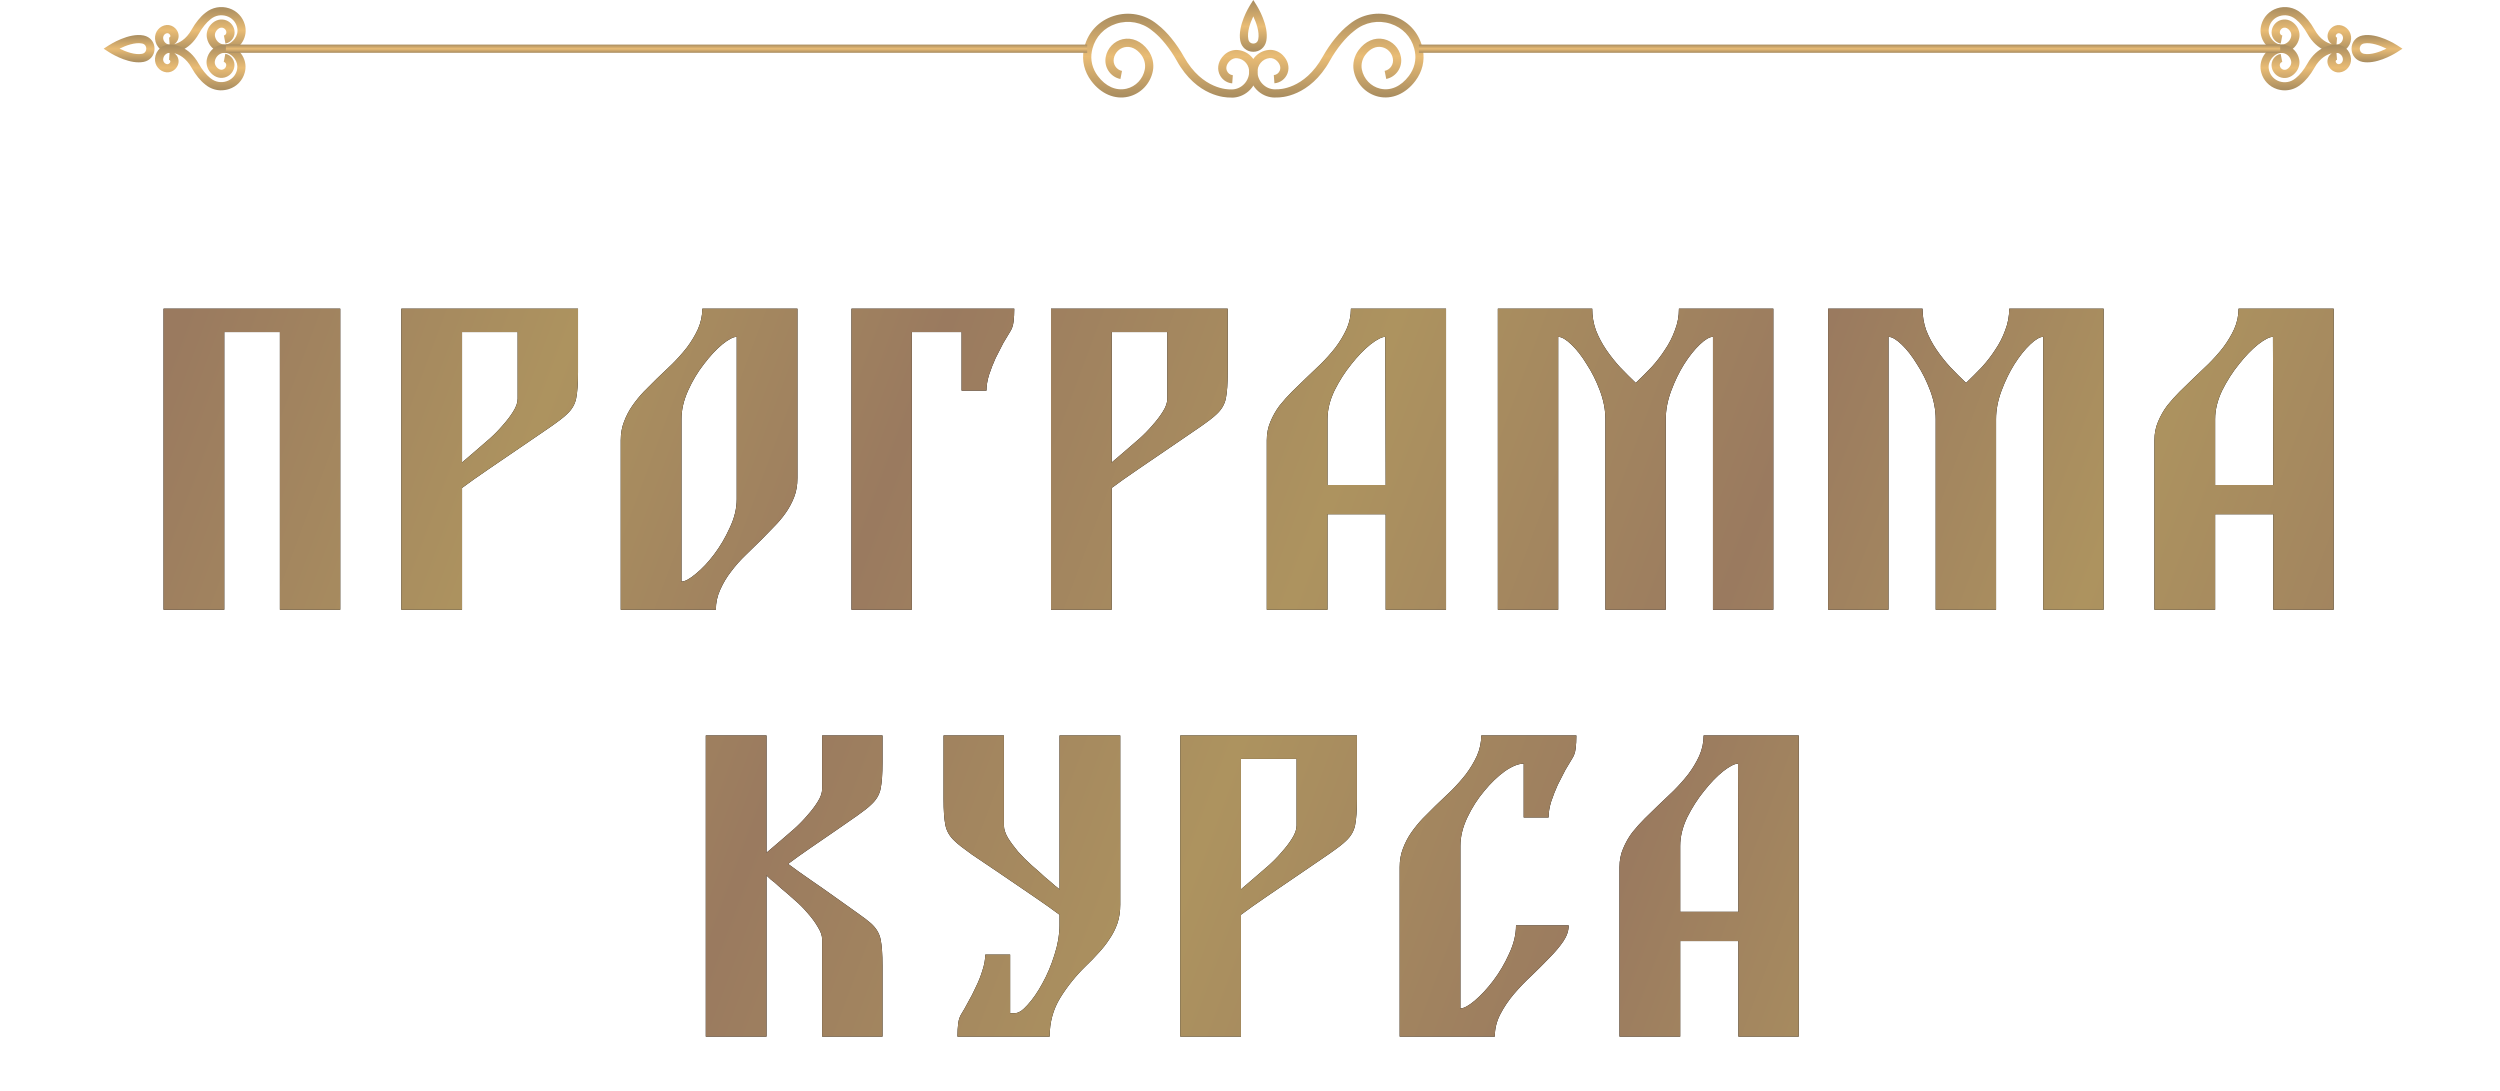 <?xml version="1.0" encoding="UTF-8"?> <svg xmlns="http://www.w3.org/2000/svg" width="410" height="179" viewBox="0 0 410 179" fill="none"> <path d="M45.902 100V54.46H36.782V100H26.822V50.62H55.802V100H45.902ZM75.775 54.46V75.88C75.775 75.84 75.995 75.64 76.435 75.28C76.915 74.88 77.475 74.4 78.115 73.84C78.795 73.24 79.535 72.6 80.335 71.92C81.135 71.2 81.855 70.46 82.495 69.7C83.175 68.94 83.735 68.2 84.175 67.48C84.655 66.72 84.895 66.02 84.895 65.38V54.46H75.775ZM94.795 61.06C94.795 62.9 94.695 64.32 94.495 65.32C94.295 66.32 93.775 67.2 92.935 67.96C92.495 68.4 91.555 69.12 90.115 70.12C88.715 71.08 87.135 72.16 85.375 73.36C83.615 74.56 81.855 75.76 80.095 76.96C78.335 78.16 76.895 79.18 75.775 80.02V100H65.815V50.62H94.795V61.06ZM120.821 55.24C120.261 55.24 119.461 55.66 118.421 56.5C117.421 57.34 116.421 58.42 115.421 59.74C114.421 61.02 113.561 62.46 112.841 64.06C112.121 65.66 111.761 67.22 111.761 68.74V95.38C112.321 95.38 113.101 94.96 114.101 94.12C115.141 93.28 116.141 92.22 117.101 90.94C118.101 89.62 118.961 88.16 119.681 86.56C120.441 84.96 120.821 83.4 120.821 81.88V55.24ZM130.781 78.4C130.781 79.56 130.601 80.6 130.241 81.52C129.881 82.44 129.421 83.3 128.861 84.1C128.301 84.9 127.661 85.66 126.941 86.38C126.261 87.1 125.581 87.8 124.901 88.48C124.061 89.28 123.201 90.12 122.321 91C121.441 91.84 120.641 92.74 119.921 93.7C119.201 94.62 118.601 95.62 118.121 96.7C117.641 97.74 117.401 98.84 117.401 100H101.801V72.22C101.801 71.1 101.981 70.08 102.341 69.16C102.701 68.2 103.161 67.32 103.721 66.52C104.281 65.72 104.901 64.96 105.581 64.24C106.301 63.52 107.001 62.82 107.681 62.14C108.521 61.34 109.381 60.52 110.261 59.68C111.141 58.8 111.941 57.9 112.661 56.98C113.381 56.02 113.981 55.02 114.461 53.98C114.941 52.9 115.181 51.78 115.181 50.62H130.781V78.4ZM166.341 50.62C166.341 51.42 166.301 52.14 166.221 52.78C166.141 53.42 165.941 53.98 165.621 54.46C165.341 54.9 164.981 55.5 164.541 56.26C164.141 57.02 163.721 57.84 163.281 58.72C162.881 59.6 162.521 60.52 162.201 61.48C161.921 62.4 161.781 63.26 161.781 64.06H157.701V54.46H149.541V100H139.641V50.62H166.341ZM182.324 54.46V75.88C182.324 75.84 182.544 75.64 182.984 75.28C183.464 74.88 184.024 74.4 184.664 73.84C185.344 73.24 186.084 72.6 186.884 71.92C187.684 71.2 188.404 70.46 189.044 69.7C189.724 68.94 190.284 68.2 190.724 67.48C191.204 66.72 191.444 66.02 191.444 65.38V54.46H182.324ZM201.344 61.06C201.344 62.9 201.244 64.32 201.044 65.32C200.844 66.32 200.324 67.2 199.484 67.96C199.044 68.4 198.104 69.12 196.664 70.12C195.264 71.08 193.684 72.16 191.924 73.36C190.164 74.56 188.404 75.76 186.644 76.96C184.884 78.16 183.444 79.18 182.324 80.02V100H172.364V50.62H201.344V61.06ZM217.71 79.54H227.25L227.19 55.24C226.63 55.24 225.81 55.66 224.73 56.5C223.69 57.34 222.65 58.42 221.61 59.74C220.57 61.02 219.65 62.46 218.85 64.06C218.09 65.66 217.71 67.22 217.71 68.74V79.54ZM207.75 72.22C207.75 71.1 207.95 70.08 208.35 69.16C208.75 68.2 209.25 67.32 209.85 66.52C210.49 65.72 211.17 64.96 211.89 64.24C212.65 63.52 213.37 62.82 214.05 62.14C214.89 61.34 215.75 60.52 216.63 59.68C217.51 58.8 218.31 57.9 219.03 56.98C219.75 56.02 220.35 55.02 220.83 53.98C221.31 52.9 221.55 51.78 221.55 50.62H237.15V100H227.25V84.34H217.71V100H207.75V72.22ZM280.926 55.24C280.366 55.24 279.646 55.66 278.766 56.5C277.886 57.34 277.026 58.42 276.186 59.74C275.386 61.02 274.686 62.46 274.086 64.06C273.486 65.66 273.186 67.22 273.186 68.74V100H263.286V68.74C263.286 67.22 262.986 65.66 262.386 64.06C261.786 62.46 261.066 61.02 260.226 59.74C259.426 58.42 258.586 57.34 257.706 56.5C256.826 55.66 256.106 55.24 255.546 55.24V100H245.646V50.62H261.126C261.126 51.86 261.326 53.04 261.726 54.16C262.166 55.28 262.726 56.34 263.406 57.34C264.086 58.34 264.846 59.3 265.686 60.22C266.526 61.1 267.386 61.96 268.266 62.8C269.146 61.96 270.006 61.1 270.846 60.22C271.686 59.3 272.426 58.34 273.066 57.34C273.746 56.34 274.286 55.28 274.686 54.16C275.126 53.04 275.346 51.86 275.346 50.62H290.826V100H280.926V55.24ZM335.094 55.24C334.534 55.24 333.814 55.66 332.934 56.5C332.054 57.34 331.194 58.42 330.354 59.74C329.554 61.02 328.854 62.46 328.254 64.06C327.654 65.66 327.354 67.22 327.354 68.74V100H317.454V68.74C317.454 67.22 317.154 65.66 316.554 64.06C315.954 62.46 315.234 61.02 314.394 59.74C313.594 58.42 312.754 57.34 311.874 56.5C310.994 55.66 310.274 55.24 309.714 55.24V100H299.814V50.62H315.294C315.294 51.86 315.494 53.04 315.894 54.16C316.334 55.28 316.894 56.34 317.574 57.34C318.254 58.34 319.014 59.3 319.854 60.22C320.694 61.1 321.554 61.96 322.434 62.8C323.314 61.96 324.174 61.1 325.014 60.22C325.854 59.3 326.594 58.34 327.234 57.34C327.914 56.34 328.454 55.28 328.854 54.16C329.294 53.04 329.514 51.86 329.514 50.62H344.994V100H335.094V55.24ZM363.283 79.54H372.823L372.763 55.24C372.203 55.24 371.383 55.66 370.303 56.5C369.263 57.34 368.223 58.42 367.183 59.74C366.143 61.02 365.223 62.46 364.423 64.06C363.663 65.66 363.283 67.22 363.283 68.74V79.54ZM353.323 72.22C353.323 71.1 353.523 70.08 353.923 69.16C354.323 68.2 354.823 67.32 355.423 66.52C356.063 65.72 356.743 64.96 357.463 64.24C358.223 63.52 358.943 62.82 359.623 62.14C360.463 61.34 361.323 60.52 362.203 59.68C363.083 58.8 363.883 57.9 364.603 56.98C365.323 56.02 365.923 55.02 366.403 53.98C366.883 52.9 367.123 51.78 367.123 50.62H382.723V100H372.823V84.34H363.283V100H353.323V72.22ZM125.71 139.88C125.71 139.84 125.93 139.64 126.37 139.28C126.85 138.88 127.41 138.4 128.05 137.84C128.73 137.24 129.47 136.6 130.27 135.92C131.07 135.2 131.79 134.46 132.43 133.7C133.11 132.94 133.67 132.2 134.11 131.48C134.59 130.72 134.83 130.02 134.83 129.38V120.62H144.73V125.06C144.73 126.9 144.63 128.32 144.43 129.32C144.23 130.32 143.71 131.2 142.87 131.96C142.43 132.4 141.67 133 140.59 133.76C139.55 134.48 138.37 135.3 137.05 136.22C135.77 137.1 134.43 138.02 133.03 138.98C131.63 139.94 130.37 140.84 129.25 141.68C130.37 142.52 131.63 143.42 133.03 144.38C134.43 145.34 135.77 146.28 137.05 147.2C138.37 148.12 139.55 148.96 140.59 149.72C141.67 150.48 142.43 151.06 142.87 151.46C143.71 152.22 144.23 153.1 144.43 154.1C144.63 155.1 144.73 156.52 144.73 158.36V170H134.83V154.04C134.83 153.44 134.59 152.76 134.11 152C133.67 151.24 133.11 150.48 132.43 149.72C131.79 148.96 131.07 148.24 130.27 147.56C129.47 146.84 128.73 146.2 128.05 145.64C127.41 145.04 126.85 144.56 126.37 144.2C125.93 143.8 125.71 143.58 125.71 143.54V170H115.75V120.62H125.71V139.88ZM173.763 120.62H183.723V148.34C183.723 149.5 183.563 150.54 183.243 151.46C182.923 152.38 182.483 153.24 181.923 154.04C181.403 154.84 180.803 155.6 180.123 156.32C179.483 157.04 178.803 157.74 178.083 158.42C176.443 160.02 175.043 161.76 173.883 163.64C172.723 165.52 172.143 167.64 172.143 170H157.023C157.023 169.2 157.063 168.48 157.143 167.84C157.223 167.2 157.423 166.64 157.743 166.16C158.023 165.72 158.363 165.12 158.763 164.36C159.203 163.6 159.623 162.78 160.023 161.9C160.463 161.02 160.823 160.12 161.103 159.2C161.423 158.24 161.583 157.36 161.583 156.56H165.663V166.16H166.443C167.043 166.16 167.743 165.7 168.543 164.78C169.383 163.86 170.183 162.7 170.943 161.3C171.743 159.86 172.403 158.3 172.923 156.62C173.483 154.9 173.763 153.28 173.763 151.76V150.02C172.643 149.18 171.203 148.16 169.443 146.96C167.683 145.76 165.923 144.56 164.163 143.36C162.403 142.16 160.803 141.08 159.363 140.12C157.963 139.12 157.043 138.4 156.603 137.96C155.763 137.2 155.243 136.32 155.043 135.32C154.843 134.32 154.743 132.9 154.743 131.06V120.62H164.643V135.38C164.643 135.98 164.863 136.66 165.303 137.42C165.783 138.18 166.343 138.94 166.983 139.7C167.663 140.46 168.403 141.2 169.203 141.92C170.003 142.6 170.723 143.24 171.363 143.84C172.043 144.4 172.603 144.88 173.043 145.28C173.523 145.64 173.763 145.84 173.763 145.88V120.62ZM203.52 124.46V145.88C203.52 145.84 203.74 145.64 204.18 145.28C204.66 144.88 205.22 144.4 205.86 143.84C206.54 143.24 207.28 142.6 208.08 141.92C208.88 141.2 209.6 140.46 210.24 139.7C210.92 138.94 211.48 138.2 211.92 137.48C212.4 136.72 212.64 136.02 212.64 135.38V124.46H203.52ZM222.54 131.06C222.54 132.9 222.44 134.32 222.24 135.32C222.04 136.32 221.52 137.2 220.68 137.96C220.24 138.4 219.3 139.12 217.86 140.12C216.46 141.08 214.88 142.16 213.12 143.36C211.36 144.56 209.6 145.76 207.84 146.96C206.08 148.16 204.64 149.18 203.52 150.02V170H193.56V120.62H222.54V131.06ZM249.886 125.24C249.006 125.24 247.966 125.66 246.766 126.5C245.606 127.34 244.486 128.42 243.406 129.74C242.326 131.02 241.406 132.46 240.646 134.06C239.886 135.66 239.506 137.22 239.506 138.74V165.38C240.066 165.38 240.846 164.96 241.846 164.12C242.886 163.24 243.906 162.14 244.906 160.82C245.906 159.5 246.766 158.04 247.486 156.44C248.246 154.84 248.626 153.28 248.626 151.76H257.266C257.266 152.64 256.966 153.52 256.366 154.4C255.766 155.28 255.006 156.18 254.086 157.1C253.206 158.02 252.246 158.98 251.206 159.98C250.166 160.94 249.186 161.96 248.266 163.04C247.386 164.08 246.646 165.18 246.046 166.34C245.446 167.5 245.146 168.72 245.146 170H229.546V142.22C229.546 141.1 229.726 140.08 230.086 139.16C230.446 138.2 230.906 137.32 231.466 136.52C232.026 135.72 232.646 134.96 233.326 134.24C234.046 133.52 234.746 132.82 235.426 132.14C236.266 131.34 237.126 130.52 238.006 129.68C238.886 128.8 239.686 127.9 240.406 126.98C241.126 126.02 241.726 125.02 242.206 123.98C242.686 122.9 242.926 121.78 242.926 120.62H258.526C258.526 121.42 258.486 122.14 258.406 122.78C258.326 123.42 258.126 123.98 257.806 124.46C257.526 124.9 257.166 125.5 256.726 126.26C256.326 127.02 255.906 127.84 255.466 128.72C255.066 129.6 254.706 130.52 254.386 131.48C254.106 132.4 253.966 133.26 253.966 134.06H249.886V125.24ZM275.555 149.54H285.095L285.035 125.24C284.475 125.24 283.655 125.66 282.575 126.5C281.535 127.34 280.495 128.42 279.455 129.74C278.415 131.02 277.495 132.46 276.695 134.06C275.935 135.66 275.555 137.22 275.555 138.74V149.54ZM265.595 142.22C265.595 141.1 265.795 140.08 266.195 139.16C266.595 138.2 267.095 137.32 267.695 136.52C268.335 135.72 269.015 134.96 269.735 134.24C270.495 133.52 271.215 132.82 271.895 132.14C272.735 131.34 273.595 130.52 274.475 129.68C275.355 128.8 276.155 127.9 276.875 126.98C277.595 126.02 278.195 125.02 278.675 123.98C279.155 122.9 279.395 121.78 279.395 120.62H294.995V170H285.095V154.34H275.555V170H265.595V142.22Z" fill="black"></path> <path d="M45.902 100V54.46H36.782V100H26.822V50.62H55.802V100H45.902ZM75.775 54.46V75.88C75.775 75.84 75.995 75.64 76.435 75.28C76.915 74.88 77.475 74.4 78.115 73.84C78.795 73.24 79.535 72.6 80.335 71.92C81.135 71.2 81.855 70.46 82.495 69.7C83.175 68.94 83.735 68.2 84.175 67.48C84.655 66.72 84.895 66.02 84.895 65.38V54.46H75.775ZM94.795 61.06C94.795 62.9 94.695 64.32 94.495 65.32C94.295 66.32 93.775 67.2 92.935 67.96C92.495 68.4 91.555 69.12 90.115 70.12C88.715 71.08 87.135 72.16 85.375 73.36C83.615 74.56 81.855 75.76 80.095 76.96C78.335 78.16 76.895 79.18 75.775 80.02V100H65.815V50.62H94.795V61.06ZM120.821 55.24C120.261 55.24 119.461 55.66 118.421 56.5C117.421 57.34 116.421 58.42 115.421 59.74C114.421 61.02 113.561 62.46 112.841 64.06C112.121 65.66 111.761 67.22 111.761 68.74V95.38C112.321 95.38 113.101 94.96 114.101 94.12C115.141 93.28 116.141 92.22 117.101 90.94C118.101 89.62 118.961 88.16 119.681 86.56C120.441 84.96 120.821 83.4 120.821 81.88V55.24ZM130.781 78.4C130.781 79.56 130.601 80.6 130.241 81.52C129.881 82.44 129.421 83.3 128.861 84.1C128.301 84.9 127.661 85.66 126.941 86.38C126.261 87.1 125.581 87.8 124.901 88.48C124.061 89.28 123.201 90.12 122.321 91C121.441 91.84 120.641 92.74 119.921 93.7C119.201 94.62 118.601 95.62 118.121 96.7C117.641 97.74 117.401 98.84 117.401 100H101.801V72.22C101.801 71.1 101.981 70.08 102.341 69.16C102.701 68.2 103.161 67.32 103.721 66.52C104.281 65.72 104.901 64.96 105.581 64.24C106.301 63.52 107.001 62.82 107.681 62.14C108.521 61.34 109.381 60.52 110.261 59.68C111.141 58.8 111.941 57.9 112.661 56.98C113.381 56.02 113.981 55.02 114.461 53.98C114.941 52.9 115.181 51.78 115.181 50.62H130.781V78.4ZM166.341 50.62C166.341 51.42 166.301 52.14 166.221 52.78C166.141 53.42 165.941 53.98 165.621 54.46C165.341 54.9 164.981 55.5 164.541 56.26C164.141 57.02 163.721 57.84 163.281 58.72C162.881 59.6 162.521 60.52 162.201 61.48C161.921 62.4 161.781 63.26 161.781 64.06H157.701V54.46H149.541V100H139.641V50.62H166.341ZM182.324 54.46V75.88C182.324 75.84 182.544 75.64 182.984 75.28C183.464 74.88 184.024 74.4 184.664 73.84C185.344 73.24 186.084 72.6 186.884 71.92C187.684 71.2 188.404 70.46 189.044 69.7C189.724 68.94 190.284 68.2 190.724 67.48C191.204 66.72 191.444 66.02 191.444 65.38V54.46H182.324ZM201.344 61.06C201.344 62.9 201.244 64.32 201.044 65.32C200.844 66.32 200.324 67.2 199.484 67.96C199.044 68.4 198.104 69.12 196.664 70.12C195.264 71.08 193.684 72.16 191.924 73.36C190.164 74.56 188.404 75.76 186.644 76.96C184.884 78.16 183.444 79.18 182.324 80.02V100H172.364V50.62H201.344V61.06ZM217.71 79.54H227.25L227.19 55.24C226.63 55.24 225.81 55.66 224.73 56.5C223.69 57.34 222.65 58.42 221.61 59.74C220.57 61.02 219.65 62.46 218.85 64.06C218.09 65.66 217.71 67.22 217.71 68.74V79.54ZM207.75 72.22C207.75 71.1 207.95 70.08 208.35 69.16C208.75 68.2 209.25 67.32 209.85 66.52C210.49 65.72 211.17 64.96 211.89 64.24C212.65 63.52 213.37 62.82 214.05 62.14C214.89 61.34 215.75 60.52 216.63 59.68C217.51 58.8 218.31 57.9 219.03 56.98C219.75 56.02 220.35 55.02 220.83 53.98C221.31 52.9 221.55 51.78 221.55 50.62H237.15V100H227.25V84.34H217.71V100H207.75V72.22ZM280.926 55.24C280.366 55.24 279.646 55.66 278.766 56.5C277.886 57.34 277.026 58.42 276.186 59.74C275.386 61.02 274.686 62.46 274.086 64.06C273.486 65.66 273.186 67.22 273.186 68.74V100H263.286V68.74C263.286 67.22 262.986 65.66 262.386 64.06C261.786 62.46 261.066 61.02 260.226 59.74C259.426 58.42 258.586 57.34 257.706 56.5C256.826 55.66 256.106 55.24 255.546 55.24V100H245.646V50.62H261.126C261.126 51.86 261.326 53.04 261.726 54.16C262.166 55.28 262.726 56.34 263.406 57.34C264.086 58.34 264.846 59.3 265.686 60.22C266.526 61.1 267.386 61.96 268.266 62.8C269.146 61.96 270.006 61.1 270.846 60.22C271.686 59.3 272.426 58.34 273.066 57.34C273.746 56.34 274.286 55.28 274.686 54.16C275.126 53.04 275.346 51.86 275.346 50.62H290.826V100H280.926V55.24ZM335.094 55.24C334.534 55.24 333.814 55.66 332.934 56.5C332.054 57.34 331.194 58.42 330.354 59.74C329.554 61.02 328.854 62.46 328.254 64.06C327.654 65.66 327.354 67.22 327.354 68.74V100H317.454V68.74C317.454 67.22 317.154 65.66 316.554 64.06C315.954 62.46 315.234 61.02 314.394 59.74C313.594 58.42 312.754 57.34 311.874 56.5C310.994 55.66 310.274 55.24 309.714 55.24V100H299.814V50.62H315.294C315.294 51.86 315.494 53.04 315.894 54.16C316.334 55.28 316.894 56.34 317.574 57.34C318.254 58.34 319.014 59.3 319.854 60.22C320.694 61.1 321.554 61.96 322.434 62.8C323.314 61.96 324.174 61.1 325.014 60.22C325.854 59.3 326.594 58.34 327.234 57.34C327.914 56.34 328.454 55.28 328.854 54.16C329.294 53.04 329.514 51.86 329.514 50.62H344.994V100H335.094V55.24ZM363.283 79.54H372.823L372.763 55.24C372.203 55.24 371.383 55.66 370.303 56.5C369.263 57.34 368.223 58.42 367.183 59.74C366.143 61.02 365.223 62.46 364.423 64.06C363.663 65.66 363.283 67.22 363.283 68.74V79.54ZM353.323 72.22C353.323 71.1 353.523 70.08 353.923 69.16C354.323 68.2 354.823 67.32 355.423 66.52C356.063 65.72 356.743 64.96 357.463 64.24C358.223 63.52 358.943 62.82 359.623 62.14C360.463 61.34 361.323 60.52 362.203 59.68C363.083 58.8 363.883 57.9 364.603 56.98C365.323 56.02 365.923 55.02 366.403 53.98C366.883 52.9 367.123 51.78 367.123 50.62H382.723V100H372.823V84.34H363.283V100H353.323V72.22ZM125.71 139.88C125.71 139.84 125.93 139.64 126.37 139.28C126.85 138.88 127.41 138.4 128.05 137.84C128.73 137.24 129.47 136.6 130.27 135.92C131.07 135.2 131.79 134.46 132.43 133.7C133.11 132.94 133.67 132.2 134.11 131.48C134.59 130.72 134.83 130.02 134.83 129.38V120.62H144.73V125.06C144.73 126.9 144.63 128.32 144.43 129.32C144.23 130.32 143.71 131.2 142.87 131.96C142.43 132.4 141.67 133 140.59 133.76C139.55 134.48 138.37 135.3 137.05 136.22C135.77 137.1 134.43 138.02 133.03 138.98C131.63 139.94 130.37 140.84 129.25 141.68C130.37 142.52 131.63 143.42 133.03 144.38C134.43 145.34 135.77 146.28 137.05 147.2C138.37 148.12 139.55 148.96 140.59 149.72C141.67 150.48 142.43 151.06 142.87 151.46C143.71 152.22 144.23 153.1 144.43 154.1C144.63 155.1 144.73 156.52 144.73 158.36V170H134.83V154.04C134.83 153.44 134.59 152.76 134.11 152C133.67 151.24 133.11 150.48 132.43 149.72C131.79 148.96 131.07 148.24 130.27 147.56C129.47 146.84 128.73 146.2 128.05 145.64C127.41 145.04 126.85 144.56 126.37 144.2C125.93 143.8 125.71 143.58 125.71 143.54V170H115.75V120.62H125.71V139.88ZM173.763 120.62H183.723V148.34C183.723 149.5 183.563 150.54 183.243 151.46C182.923 152.38 182.483 153.24 181.923 154.04C181.403 154.84 180.803 155.6 180.123 156.32C179.483 157.04 178.803 157.74 178.083 158.42C176.443 160.02 175.043 161.76 173.883 163.64C172.723 165.52 172.143 167.64 172.143 170H157.023C157.023 169.2 157.063 168.48 157.143 167.84C157.223 167.2 157.423 166.64 157.743 166.16C158.023 165.72 158.363 165.12 158.763 164.36C159.203 163.6 159.623 162.78 160.023 161.9C160.463 161.02 160.823 160.12 161.103 159.2C161.423 158.24 161.583 157.36 161.583 156.56H165.663V166.16H166.443C167.043 166.16 167.743 165.7 168.543 164.78C169.383 163.86 170.183 162.7 170.943 161.3C171.743 159.86 172.403 158.3 172.923 156.62C173.483 154.9 173.763 153.28 173.763 151.76V150.02C172.643 149.18 171.203 148.16 169.443 146.96C167.683 145.76 165.923 144.56 164.163 143.36C162.403 142.16 160.803 141.08 159.363 140.12C157.963 139.12 157.043 138.4 156.603 137.96C155.763 137.2 155.243 136.32 155.043 135.32C154.843 134.32 154.743 132.9 154.743 131.06V120.62H164.643V135.38C164.643 135.98 164.863 136.66 165.303 137.42C165.783 138.18 166.343 138.94 166.983 139.7C167.663 140.46 168.403 141.2 169.203 141.92C170.003 142.6 170.723 143.24 171.363 143.84C172.043 144.4 172.603 144.88 173.043 145.28C173.523 145.64 173.763 145.84 173.763 145.88V120.62ZM203.52 124.46V145.88C203.52 145.84 203.74 145.64 204.18 145.28C204.66 144.88 205.22 144.4 205.86 143.84C206.54 143.24 207.28 142.6 208.08 141.92C208.88 141.2 209.6 140.46 210.24 139.7C210.92 138.94 211.48 138.2 211.92 137.48C212.4 136.72 212.64 136.02 212.64 135.38V124.46H203.52ZM222.54 131.06C222.54 132.9 222.44 134.32 222.24 135.32C222.04 136.32 221.52 137.2 220.68 137.96C220.24 138.4 219.3 139.12 217.86 140.12C216.46 141.08 214.88 142.16 213.12 143.36C211.36 144.56 209.6 145.76 207.84 146.96C206.08 148.16 204.64 149.18 203.52 150.02V170H193.56V120.62H222.54V131.06ZM249.886 125.24C249.006 125.24 247.966 125.66 246.766 126.5C245.606 127.34 244.486 128.42 243.406 129.74C242.326 131.02 241.406 132.46 240.646 134.06C239.886 135.66 239.506 137.22 239.506 138.74V165.38C240.066 165.38 240.846 164.96 241.846 164.12C242.886 163.24 243.906 162.14 244.906 160.82C245.906 159.5 246.766 158.04 247.486 156.44C248.246 154.84 248.626 153.28 248.626 151.76H257.266C257.266 152.64 256.966 153.52 256.366 154.4C255.766 155.28 255.006 156.18 254.086 157.1C253.206 158.02 252.246 158.98 251.206 159.98C250.166 160.94 249.186 161.96 248.266 163.04C247.386 164.08 246.646 165.18 246.046 166.34C245.446 167.5 245.146 168.72 245.146 170H229.546V142.22C229.546 141.1 229.726 140.08 230.086 139.16C230.446 138.2 230.906 137.32 231.466 136.52C232.026 135.72 232.646 134.96 233.326 134.24C234.046 133.52 234.746 132.82 235.426 132.14C236.266 131.34 237.126 130.52 238.006 129.68C238.886 128.8 239.686 127.9 240.406 126.98C241.126 126.02 241.726 125.02 242.206 123.98C242.686 122.9 242.926 121.78 242.926 120.62H258.526C258.526 121.42 258.486 122.14 258.406 122.78C258.326 123.42 258.126 123.98 257.806 124.46C257.526 124.9 257.166 125.5 256.726 126.26C256.326 127.02 255.906 127.84 255.466 128.72C255.066 129.6 254.706 130.52 254.386 131.48C254.106 132.4 253.966 133.26 253.966 134.06H249.886V125.24ZM275.555 149.54H285.095L285.035 125.24C284.475 125.24 283.655 125.66 282.575 126.5C281.535 127.34 280.495 128.42 279.455 129.74C278.415 131.02 277.495 132.46 276.695 134.06C275.935 135.66 275.555 137.22 275.555 138.74V149.54ZM265.595 142.22C265.595 141.1 265.795 140.08 266.195 139.16C266.595 138.2 267.095 137.32 267.695 136.52C268.335 135.72 269.015 134.96 269.735 134.24C270.495 133.52 271.215 132.82 271.895 132.14C272.735 131.34 273.595 130.52 274.475 129.68C275.355 128.8 276.155 127.9 276.875 126.98C277.595 126.02 278.195 125.02 278.675 123.98C279.155 122.9 279.395 121.78 279.395 120.62H294.995V170H285.095V154.34H275.555V170H265.595V142.22Z" fill="url(#paint0_linear_21_1764)"></path> <g clip-path="url(#clip0_21_1764)"> <path d="M201.977 16C201.872 16 201.775 16 201.671 15.992C201.125 16 196.284 15.918 192.974 9.923C191.876 7.97 190.396 6.137 189.111 5.149L188.917 4.992C187.266 3.644 185.069 3.24 183.037 3.899C181.094 4.528 179.682 6.009 179.167 7.955C179.13 8.105 179.092 8.262 179.062 8.419C178.793 9.819 179.137 11.255 180.041 12.46C181.326 14.181 183.037 14.937 184.741 14.548C186.272 14.196 187.453 12.947 187.752 11.375C187.901 10.574 187.699 9.721 187.191 9.025C186.429 7.985 185.413 7.521 184.419 7.746C183.53 7.948 182.835 8.674 182.663 9.586C182.484 10.529 183.089 11.45 184.008 11.63L183.747 12.954C182.103 12.632 181.02 11.008 181.341 9.332C181.618 7.888 182.708 6.75 184.12 6.428C185.645 6.084 187.199 6.758 188.275 8.224C189.007 9.22 189.298 10.455 189.074 11.622C188.671 13.717 187.094 15.379 185.039 15.858C182.835 16.367 180.564 15.401 178.965 13.268C177.829 11.757 177.396 9.938 177.74 8.165C177.777 7.978 177.822 7.79 177.867 7.611C178.502 5.216 180.235 3.398 182.619 2.627C185.084 1.826 187.759 2.32 189.761 3.959L189.941 4.108C191.368 5.209 192.944 7.147 194.147 9.28C197.195 14.788 201.618 14.653 201.656 14.66H201.701H201.745C202.508 14.72 203.247 14.481 203.83 13.979C204.435 13.463 204.794 12.745 204.861 11.944C204.958 10.724 204.069 9.646 202.874 9.542C202.455 9.497 202.007 9.676 201.678 9.998C201.185 10.485 201.006 11.053 201.193 11.562C201.349 11.996 201.738 12.296 202.186 12.333L202.082 13.673C201.11 13.598 200.266 12.947 199.93 12.019C199.564 11.001 199.87 9.886 200.744 9.033C201.349 8.442 202.194 8.127 203.001 8.202C204.921 8.374 206.355 10.103 206.206 12.049C206.116 13.209 205.586 14.256 204.712 15.005C203.942 15.663 202.986 16.015 201.992 16.015L201.977 16Z" fill="url(#paint1_linear_21_1764)"></path> <path d="M209.098 16C208.104 16 207.148 15.648 206.378 14.99C205.504 14.241 204.973 13.194 204.884 12.034C204.734 10.08 206.169 8.359 208.089 8.187C208.896 8.112 209.74 8.427 210.345 9.018C211.219 9.871 211.526 10.986 211.16 12.004C210.824 12.932 209.979 13.583 209.008 13.658L208.903 12.318C209.352 12.281 209.74 11.981 209.897 11.547C210.084 11.038 209.905 10.462 209.411 9.983C209.083 9.661 208.634 9.489 208.216 9.527C207.028 9.631 206.139 10.709 206.229 11.929C206.288 12.73 206.654 13.448 207.26 13.964C207.842 14.466 208.582 14.705 209.344 14.645H209.389H209.434C209.613 14.645 213.917 14.743 216.943 9.272C218.145 7.132 219.722 5.194 221.164 4.086L221.328 3.951C223.331 2.32 226.005 1.818 228.471 2.619C230.854 3.398 232.588 5.209 233.223 7.603C233.268 7.783 233.312 7.97 233.35 8.157C233.694 9.938 233.26 11.749 232.125 13.261C230.526 15.394 228.254 16.359 226.05 15.85C224.003 15.371 222.419 13.71 222.016 11.614C221.792 10.447 222.083 9.205 222.815 8.217C223.898 6.75 225.453 6.077 226.969 6.421C228.381 6.743 229.472 7.88 229.749 9.325C230.07 10.993 228.987 12.617 227.343 12.947L227.081 11.622C228.008 11.442 228.613 10.522 228.426 9.579C228.254 8.659 227.559 7.94 226.67 7.738C225.677 7.514 224.661 7.978 223.898 9.018C223.39 9.706 223.189 10.567 223.338 11.368C223.637 12.939 224.825 14.189 226.357 14.541C228.053 14.937 229.764 14.174 231.056 12.453C231.96 11.248 232.311 9.811 232.035 8.412C232.005 8.254 231.968 8.097 231.93 7.948C231.415 6.002 230.003 4.528 228.06 3.899C226.028 3.24 223.831 3.644 222.18 4.992L222.001 5.134C220.701 6.137 219.214 7.963 218.116 9.923C214.806 15.91 209.979 16.007 209.419 15.985C209.314 15.985 209.217 15.992 209.113 15.992L209.098 16Z" fill="url(#paint2_linear_21_1764)"></path> <path d="M205.541 8.494C204.472 8.494 203.613 7.768 203.404 6.69C202.926 4.206 204.891 1.04 204.973 0.906L205.541 0L206.109 0.906C206.191 1.04 208.156 4.198 207.678 6.69C207.468 7.768 206.609 8.494 205.541 8.494ZM204.726 6.436C204.831 6.96 205.212 7.147 205.541 7.147C205.87 7.147 206.258 6.96 206.355 6.436C206.587 5.231 206.019 3.697 205.541 2.687C205.063 3.689 204.487 5.224 204.726 6.436Z" fill="url(#paint3_linear_21_1764)"></path> <path d="M388.254 10.223C387.978 10.223 387.701 10.2 387.432 10.148C386.372 9.931 385.654 9.063 385.654 7.985C385.654 6.907 386.372 6.032 387.432 5.822C389.883 5.328 392.999 7.334 393.133 7.424L394 7.985L393.133 8.546C393.014 8.621 390.533 10.223 388.254 10.223ZM387.694 7.132C387.178 7.237 386.999 7.633 386.999 7.978C386.999 8.322 387.186 8.718 387.694 8.823C388.822 9.048 390.331 8.494 391.385 7.978C390.331 7.461 388.822 6.907 387.694 7.132Z" fill="url(#paint4_linear_21_1764)"></path> <path d="M383.144 8.659C383.092 8.659 383.04 8.659 382.98 8.659H382.973C382.554 8.659 380.066 8.524 378.378 5.471C377.855 4.543 377.152 3.674 376.547 3.203L376.443 3.121C375.71 2.529 374.739 2.35 373.842 2.642C372.991 2.919 372.371 3.562 372.146 4.415C372.132 4.483 372.109 4.55 372.102 4.625C371.982 5.224 372.139 5.845 372.528 6.361C373.08 7.102 373.805 7.431 374.515 7.267C375.143 7.117 375.628 6.608 375.755 5.957C375.815 5.65 375.733 5.321 375.538 5.059C375.24 4.647 374.874 4.468 374.507 4.55C374.194 4.617 373.955 4.872 373.895 5.201C373.842 5.486 374.022 5.762 374.298 5.822L374.037 7.147C373.036 6.952 372.378 5.964 372.572 4.954C372.737 4.101 373.379 3.435 374.209 3.248C375.098 3.046 376.002 3.428 376.622 4.266C377.04 4.834 377.205 5.545 377.078 6.219C376.853 7.394 375.964 8.322 374.821 8.591C373.588 8.876 372.333 8.352 371.459 7.177C370.846 6.361 370.6 5.336 370.787 4.37C370.809 4.273 370.831 4.168 370.854 4.071C371.198 2.791 372.161 1.774 373.439 1.362C374.776 0.928 376.218 1.197 377.302 2.08L377.391 2.155C378.124 2.717 378.945 3.719 379.558 4.819C380.507 6.541 381.725 7.08 382.42 7.244C382.143 7.057 381.927 6.788 381.814 6.466C381.583 5.83 381.77 5.149 382.3 4.625C382.666 4.266 383.189 4.071 383.682 4.116C384.818 4.221 385.67 5.239 385.58 6.391C385.528 7.057 385.221 7.656 384.721 8.09C384.28 8.471 383.727 8.674 383.152 8.674L383.144 8.659ZM383.533 5.441C383.428 5.441 383.316 5.493 383.234 5.575C383.085 5.718 383.032 5.867 383.077 5.994C383.1 6.062 383.167 6.144 383.279 6.152L383.189 7.312C383.428 7.304 383.66 7.214 383.854 7.05C384.086 6.855 384.22 6.578 384.25 6.271C384.28 5.852 383.981 5.478 383.57 5.441C383.563 5.441 383.555 5.441 383.54 5.441H383.533Z" fill="url(#paint5_linear_21_1764)"></path> <path d="M374.709 14.818C374.283 14.818 373.85 14.75 373.431 14.616C372.154 14.204 371.19 13.186 370.846 11.906C370.816 11.809 370.794 11.712 370.779 11.607C370.592 10.642 370.839 9.624 371.451 8.808C372.325 7.641 373.588 7.109 374.813 7.394C375.964 7.663 376.846 8.591 377.07 9.766C377.197 10.44 377.032 11.151 376.614 11.719C375.994 12.557 375.097 12.947 374.201 12.737C373.371 12.55 372.721 11.877 372.565 11.031C372.37 10.021 373.028 9.033 374.029 8.838L374.29 10.163C374.014 10.215 373.835 10.492 373.887 10.784C373.947 11.106 374.186 11.36 374.5 11.435C374.866 11.517 375.232 11.338 375.531 10.926C375.725 10.657 375.807 10.327 375.747 10.028C375.62 9.377 375.135 8.868 374.507 8.718C373.805 8.554 373.08 8.883 372.52 9.624C372.131 10.148 371.974 10.761 372.094 11.36C372.109 11.435 372.124 11.502 372.139 11.57C372.363 12.423 372.983 13.066 373.835 13.351C374.731 13.643 375.702 13.463 376.435 12.864L376.524 12.79C377.144 12.311 377.847 11.443 378.37 10.507C380.066 7.439 382.569 7.349 382.972 7.326C383.607 7.282 384.22 7.491 384.706 7.903C385.206 8.329 385.512 8.935 385.565 9.601C385.654 10.754 384.803 11.772 383.667 11.877C383.166 11.921 382.651 11.734 382.277 11.368C381.747 10.851 381.568 10.163 381.792 9.527C381.911 9.197 382.128 8.928 382.404 8.741C381.71 8.906 380.492 9.437 379.543 11.158C378.923 12.258 378.108 13.261 377.354 13.837L377.279 13.897C376.532 14.503 375.62 14.818 374.694 14.818H374.709ZM383.181 8.659L383.271 9.819C383.159 9.826 383.092 9.908 383.069 9.976C383.024 10.103 383.084 10.253 383.226 10.395C383.316 10.485 383.45 10.537 383.555 10.522C383.958 10.485 384.265 10.118 384.235 9.691C384.212 9.384 384.07 9.108 383.839 8.913C383.652 8.748 383.42 8.659 383.174 8.651L383.181 8.659Z" fill="url(#paint6_linear_21_1764)"></path> <path d="M373.954 7.312H232.699V8.659H373.954V7.312Z" fill="url(#paint7_linear_21_1764)"></path> <path d="M22.745 10.223C20.467 10.223 17.986 8.621 17.867 8.546L17 7.985L17.867 7.424C18.001 7.341 21.109 5.328 23.567 5.822C24.628 6.039 25.346 6.907 25.346 7.985C25.346 9.063 24.628 9.938 23.567 10.148C23.298 10.2 23.022 10.223 22.745 10.223ZM19.608 7.978C20.661 8.494 22.17 9.048 23.298 8.823C23.814 8.718 23.993 8.322 23.993 7.978C23.993 7.633 23.806 7.237 23.298 7.132C22.163 6.907 20.661 7.454 19.608 7.978Z" fill="url(#paint8_linear_21_1764)"></path> <path d="M27.856 8.659C27.28 8.659 26.727 8.457 26.287 8.075C25.786 7.648 25.48 7.042 25.427 6.376C25.338 5.224 26.189 4.206 27.325 4.101C27.826 4.064 28.341 4.251 28.715 4.61C29.245 5.126 29.425 5.815 29.2 6.451C29.081 6.78 28.864 7.05 28.588 7.237C29.283 7.072 30.5 6.541 31.449 4.819C32.069 3.719 32.884 2.717 33.639 2.14L33.713 2.08C34.797 1.197 36.239 0.928 37.576 1.362C38.853 1.774 39.817 2.791 40.161 4.071C40.183 4.168 40.206 4.266 40.228 4.37C40.415 5.336 40.169 6.361 39.556 7.177C38.682 8.344 37.419 8.876 36.194 8.591C35.043 8.322 34.161 7.394 33.937 6.219C33.81 5.545 33.975 4.834 34.393 4.266C35.013 3.428 35.917 3.046 36.806 3.248C37.643 3.435 38.286 4.109 38.443 4.954C38.637 5.964 37.979 6.952 36.978 7.147L36.717 5.822C36.993 5.77 37.172 5.493 37.12 5.201C37.06 4.879 36.821 4.625 36.508 4.55C36.141 4.468 35.775 4.647 35.476 5.059C35.282 5.328 35.2 5.658 35.26 5.957C35.387 6.608 35.872 7.117 36.5 7.267C37.202 7.431 37.927 7.102 38.487 6.361C38.876 5.837 39.033 5.224 38.913 4.625C38.898 4.558 38.883 4.483 38.868 4.415C38.644 3.562 38.024 2.919 37.172 2.642C36.276 2.35 35.305 2.529 34.572 3.121L34.483 3.196C33.863 3.674 33.16 4.543 32.637 5.478C30.941 8.546 28.461 8.674 28.035 8.659C27.983 8.659 27.923 8.659 27.87 8.659H27.856ZM27.467 5.441C27.467 5.441 27.452 5.441 27.437 5.441C27.034 5.478 26.727 5.845 26.757 6.271C26.78 6.578 26.922 6.855 27.153 7.05C27.34 7.214 27.572 7.304 27.818 7.312L27.729 6.152C27.841 6.144 27.908 6.062 27.93 5.994C27.975 5.867 27.915 5.718 27.773 5.575C27.691 5.493 27.572 5.441 27.474 5.441H27.467Z" fill="url(#paint9_linear_21_1764)"></path> <path d="M36.291 14.818C35.365 14.818 34.446 14.503 33.706 13.897L33.617 13.822C32.885 13.261 32.063 12.258 31.45 11.158C30.501 9.437 29.283 8.898 28.588 8.733C28.865 8.921 29.081 9.19 29.194 9.512C29.425 10.148 29.238 10.836 28.708 11.353C28.334 11.712 27.819 11.906 27.318 11.862C26.183 11.757 25.331 10.739 25.421 9.587C25.473 8.921 25.779 8.314 26.28 7.888C26.765 7.469 27.378 7.267 28.013 7.312H28.021C28.439 7.312 30.927 7.446 32.615 10.5C33.139 11.428 33.841 12.296 34.446 12.767L34.551 12.849C35.283 13.441 36.254 13.628 37.151 13.328C38.002 13.052 38.623 12.4 38.847 11.555C38.862 11.487 38.884 11.42 38.892 11.345C39.004 10.746 38.854 10.133 38.466 9.609C37.913 8.868 37.188 8.531 36.478 8.704C35.851 8.846 35.365 9.362 35.238 10.013C35.178 10.32 35.26 10.649 35.455 10.911C35.754 11.323 36.12 11.502 36.486 11.42C36.8 11.353 37.039 11.098 37.098 10.769C37.151 10.485 36.971 10.208 36.695 10.148L36.956 8.823C37.958 9.018 38.615 10.006 38.421 11.016C38.256 11.862 37.614 12.535 36.785 12.722C35.895 12.924 34.991 12.543 34.371 11.704C33.953 11.136 33.788 10.425 33.916 9.751C34.14 8.576 35.029 7.648 36.172 7.379C37.405 7.095 38.66 7.618 39.534 8.793C40.147 9.609 40.393 10.634 40.206 11.6C40.184 11.704 40.162 11.802 40.139 11.899C39.795 13.186 38.832 14.197 37.554 14.608C37.136 14.743 36.702 14.81 36.276 14.81L36.291 14.818ZM27.819 8.659C27.58 8.666 27.348 8.756 27.154 8.921C26.922 9.115 26.788 9.392 26.758 9.699C26.728 10.118 27.027 10.492 27.438 10.53C27.542 10.544 27.677 10.485 27.767 10.402C27.916 10.26 27.968 10.11 27.924 9.983C27.901 9.916 27.834 9.834 27.722 9.826L27.811 8.666L27.819 8.659Z" fill="url(#paint10_linear_21_1764)"></path> <path d="M178.3 7.312H37.046V8.659H178.3V7.312Z" fill="url(#paint11_linear_21_1764)"></path> </g> <defs> <linearGradient id="paint0_linear_21_1764" x1="29.911" y1="52.592" x2="382.677" y2="184.341" gradientUnits="userSpaceOnUse"> <stop stop-color="#9A7A5F"></stop> <stop offset="0.161" stop-color="#AD935F"></stop> <stop offset="0.312" stop-color="#9A7A5F"></stop> <stop offset="0.495" stop-color="#AD935F"></stop> <stop offset="0.672" stop-color="#9A7A5F"></stop> <stop offset="0.818" stop-color="#AD935F"></stop> <stop offset="1" stop-color="#9A7A5F"></stop> </linearGradient> <linearGradient id="paint1_linear_21_1764" x1="191.921" y1="2.251" x2="191.921" y2="16.015" gradientUnits="userSpaceOnUse"> <stop stop-color="#A88C5F"></stop> <stop offset="0.51" stop-color="#E9BC75"></stop> <stop offset="1" stop-color="#A88C5F"></stop> </linearGradient> <linearGradient id="paint2_linear_21_1764" x1="219.169" y1="2.245" x2="219.169" y2="16" gradientUnits="userSpaceOnUse"> <stop stop-color="#A88C5F"></stop> <stop offset="0.51" stop-color="#E9BC75"></stop> <stop offset="1" stop-color="#A88C5F"></stop> </linearGradient> <linearGradient id="paint3_linear_21_1764" x1="205.541" y1="0" x2="205.541" y2="8.494" gradientUnits="userSpaceOnUse"> <stop stop-color="#A88C5F"></stop> <stop offset="0.51" stop-color="#E9BC75"></stop> <stop offset="1" stop-color="#A88C5F"></stop> </linearGradient> <linearGradient id="paint4_linear_21_1764" x1="389.827" y1="5.744" x2="389.827" y2="10.223" gradientUnits="userSpaceOnUse"> <stop stop-color="#A88C5F"></stop> <stop offset="0.51" stop-color="#E9BC75"></stop> <stop offset="1" stop-color="#A88C5F"></stop> </linearGradient> <linearGradient id="paint5_linear_21_1764" x1="378.156" y1="1.158" x2="378.156" y2="8.674" gradientUnits="userSpaceOnUse"> <stop stop-color="#A88C5F"></stop> <stop offset="0.51" stop-color="#E9BC75"></stop> <stop offset="1" stop-color="#A88C5F"></stop> </linearGradient> <linearGradient id="paint6_linear_21_1764" x1="378.145" y1="7.318" x2="378.145" y2="14.818" gradientUnits="userSpaceOnUse"> <stop stop-color="#A88C5F"></stop> <stop offset="0.51" stop-color="#E9BC75"></stop> <stop offset="1" stop-color="#A88C5F"></stop> </linearGradient> <linearGradient id="paint7_linear_21_1764" x1="303.326" y1="7.312" x2="303.326" y2="8.659" gradientUnits="userSpaceOnUse"> <stop stop-color="#A88C5F"></stop> <stop offset="0.51" stop-color="#E9BC75"></stop> <stop offset="1" stop-color="#A88C5F"></stop> </linearGradient> <linearGradient id="paint8_linear_21_1764" x1="21.173" y1="5.744" x2="21.173" y2="10.223" gradientUnits="userSpaceOnUse"> <stop stop-color="#A88C5F"></stop> <stop offset="0.51" stop-color="#E9BC75"></stop> <stop offset="1" stop-color="#A88C5F"></stop> </linearGradient> <linearGradient id="paint9_linear_21_1764" x1="32.855" y1="1.158" x2="32.855" y2="8.667" gradientUnits="userSpaceOnUse"> <stop stop-color="#A88C5F"></stop> <stop offset="0.51" stop-color="#E9BC75"></stop> <stop offset="1" stop-color="#A88C5F"></stop> </linearGradient> <linearGradient id="paint10_linear_21_1764" x1="32.841" y1="7.303" x2="32.841" y2="14.818" gradientUnits="userSpaceOnUse"> <stop stop-color="#A88C5F"></stop> <stop offset="0.51" stop-color="#E9BC75"></stop> <stop offset="1" stop-color="#A88C5F"></stop> </linearGradient> <linearGradient id="paint11_linear_21_1764" x1="107.673" y1="7.312" x2="107.673" y2="8.659" gradientUnits="userSpaceOnUse"> <stop stop-color="#A88C5F"></stop> <stop offset="0.51" stop-color="#E9BC75"></stop> <stop offset="1" stop-color="#A88C5F"></stop> </linearGradient> <clipPath id="clip0_21_1764"> <rect width="377" height="16" fill="white" transform="translate(17)"></rect> </clipPath> </defs> </svg> 